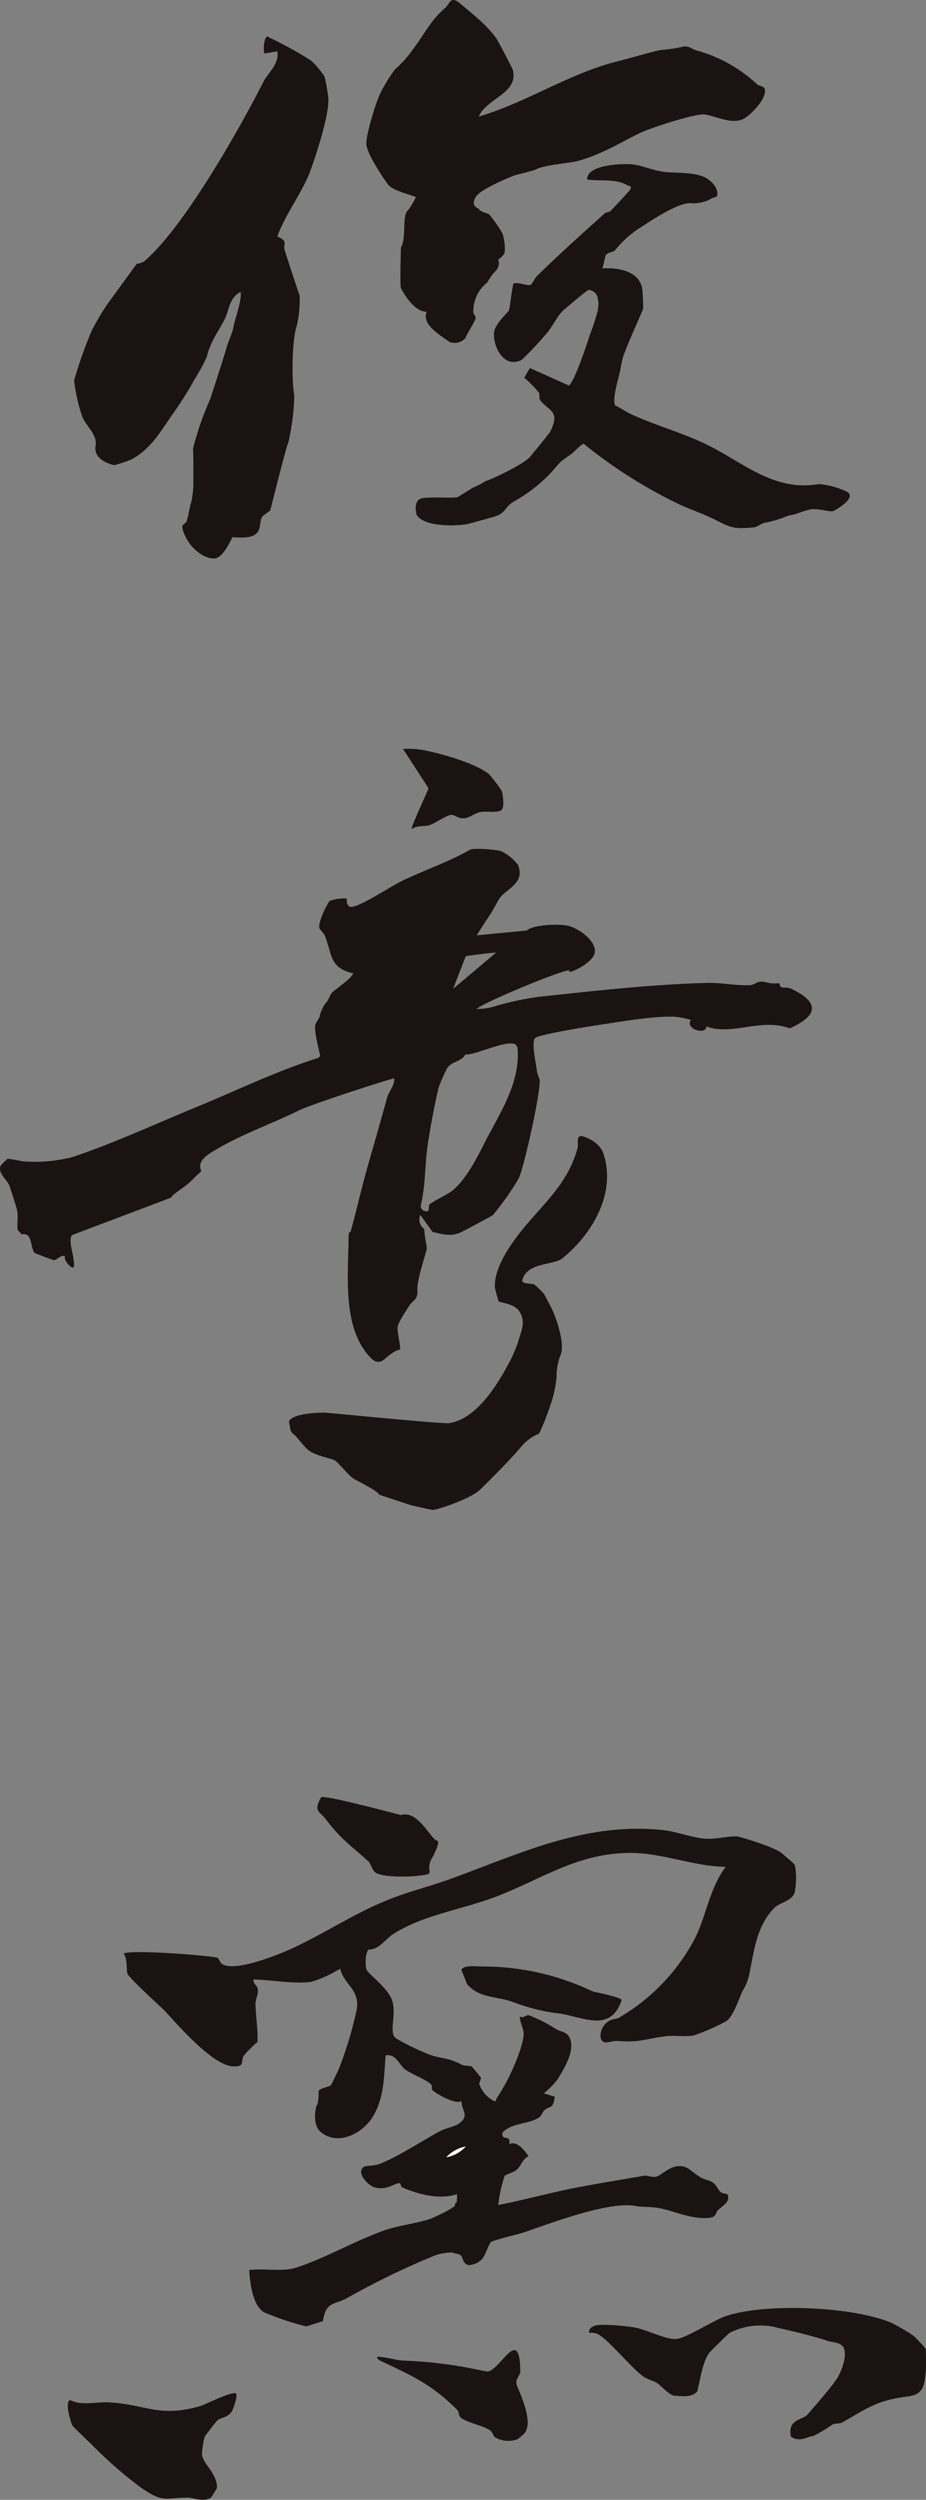 <svg id="logo" xmlns="http://www.w3.org/2000/svg" width="150" height="404.553" viewBox="0 0 150 404.553">
  <rect x="0" y="0" width="150" height="404.553" fill="#808080" stroke="none"/>
  <g id="グループ_4990" data-name="グループ 4990">
    <path id="パス_2238" data-name="パス 2238" d="M72.422,176.48a29.068,29.068,0,0,0-1.352,3.045c-.623,2.558-1.351,6.408-1.788,9.331-.488,3.258-.329,6.634-1.137,9.847a.855.855,0,0,0,.466.8c1.2.494.706-.674.939-.961.364-.449,3-1.692,3.634-2.193,2.565-2.03,4.5-6.286,5.761-8.676,2.39-4.528,5.4-9.245,4.876-14.607l-.278-.422c-1.309-.921-6.485,1.706-8.178,1.608-.677,1.226-2.18,1.024-2.942,2.224m3.023-18.156-2.04,5.278,6.954-5.841c-.813-.018-4.914.563-4.914.563m1.758,8.554a9.829,9.829,0,0,0,2.64-.347,47.425,47.425,0,0,1,7.8-1.666c8.728-.923,18.062-1.986,26.911-2.207,2.218-.055,5.113.5,7,.354.626-.048,1.14-.593,1.792-.567,1.055.041,1,.406,2.823.268.161-.012.083.536.406.641.414.135.973-.033,1.484.206,4.709,2.2,4.558,4.337-.132,6.454-4.616-1.743-9.361,1.243-13.52-.314.074,1.451-3.55.443-2.471-1.045a13.28,13.28,0,0,0-2.628-.528c-3.319-.143-8.779.8-12.181,1.315-1.464.22-9.817,1.531-10.454,2.153-.61.6.121,3.961.258,5.045a5.417,5.417,0,0,0,.477,1.617c.234,1.934-2.443,13.878-3.353,15.981a44.287,44.287,0,0,1-4.209,5.985c-.225.177-4.441,2.43-5.012,2.705-1.808.873-2.937.42-4.764.03l-1.984-2.745a1.842,1.842,0,0,0,.645,2.262c-.017.958.416,2.757.4,3.178s-1.658,5.182-1.519,6.719-.892,1.8-1.26,2.439-1.926,2.756-1.953,3.664.574,3.231.382,3.5c-2.688.753-2.928,3.817-5.47.513-3.712-4.823-2.929-12.319-2.854-18.2.025-2.032.192-.848.378-1.522.942-3.413,1.717-6.851,2.675-10.245,1.06-3.755,2.128-7.382,3.137-11.093.395-1.452,1.214-1.918,1.223-3.313-.194-.109-13.433,4.178-15.353,5.133-4.069,2.025-9.315,3.881-13.379,6.3-1.349.8-3.341,1.831-2.528,3.589,0,0-.965.864-1.54,1.463-1.092,1.136-3.159,2.216-3.339,2.8l-16.045,6.059c-.809.821.579,3.928.257,5.17-.371.481-1.779-1.3-1.4-1.751-.746-.274-1.358.71-1.855.635-.162-.024-2.933-1.053-3.057-1.161-.751-.648-.3-3.425-2.1-2.989l-.664-.718c-.163-1.061.134-2.184-.108-3.24-.106-.462-1.071-3.51-1.266-3.994-.411-1.016-1.895-1.944-1.38-3.191a10.161,10.161,0,0,1,1.129-1.1c.16-.012,1.958.3,2.382.4a24.788,24.788,0,0,0,8.008-.65c6.43-2.1,13.825-5.517,20.208-8.135,6.579-2.7,12.96-5.829,19.772-7.96l.255-.331c-.267-1.341-.967-3.649-.8-4.934.059-.455.638-.974.737-1.552a5.719,5.719,0,0,1,1.1-2.224c.359-.317.5-1.133.918-1.539.737-.708,3.181-2.275,3.385-3.1-3.827-.852-3.377-2.969-4.54-5.975-.215-.558-.931-1.145-.953-1.381-.108-1.1,1.04-3.423,1.677-4.357a7.6,7.6,0,0,1,2.764-.388c0,.566.063,1.422.818,1.357,1.59-.139,6.533-3.459,8.342-4.3,3.734-1.744,7.534-3.074,10.82-4.95.513-.293,3.853-.082,5.029.231a7.593,7.593,0,0,1,2.747,2.222c1.216,3.109-2.038,3.85-3.076,5.557-.591.973-.8,1.514-1.526,2.606-.709,1.061-1.406,2.171-2.1,3.243l8.15-.786c.862-.935,5.418-1.144,6.865-.712,1.586.472,4.221,2.29,4.143,4.125-.069,1.63-3.506,3.267-3.976,3.258s-.093-.264-.093-.264c-2.062.231-14.833,5.654-15.089,6.308" transform="translate(0 -3.586)" fill="#1a1311"/>
    <path id="パス_2239" data-name="パス 2239" d="M20.539,323.874c1.426-.713,14.724.4,15.191.681.3.179.421.784.806,1.028,2.045,1.294,8.928-1.457,11.14-2.467,5.344-2.44,10.085-5.67,15.609-7.9,3.443-1.389,7.032-2.252,10.507-3.526,11.328-4.153,21.767-9.141,34.237-7.783,2.058.225,4.687,1.228,6.7,1.378,1.7.127,3.877-.458,5.248-.367.225.015,6.2,1.718,7.361,2.853.542.53,1.875,1.475,1.981,1.943a12.4,12.4,0,0,1-.105,4.417c-.62,1.318-2.474,1.54-3.265,2.351-2.719,2.79-3.2,6.433-3.932,10.119a8.877,8.877,0,0,1-1.211,3.335c-.577,1.221-1.453,3.957-2.547,4.82a33.57,33.57,0,0,1-5.352,2.366c-1.423.261-2.972-.045-4.435.125-3.586.415-4,1.055-7.917.773-1.139-.081-2.412.862-2.749-.575a2.815,2.815,0,0,1,1.478-2.72c.508-.309,1.081-.223,1.475-.463a32.2,32.2,0,0,0,12.3-12.774c1.925-3.85,2.4-8.171,5.014-11.648-5.155-.073-10.248-2.249-15.393-2.251-8.571,0-14.324,4.2-21.732,7.048-5.5,2.113-11.75,2.925-16.728,6.077-1.148.726-2.446,2.66-3.985,2.49-.6.714-.533,2.507-.357,3.224.162.659,3.467,2.964,4.147,5,.719,2.156-.367,4.7.352,5.878.366.6,5.226,2.814,6.138,3.069,2.4.672,2.51.332,4.834,1.495.476.238,1.359.1,1.605.314.161.137,1.364,1.608,1.446,1.732.131.194-.292.749-.228,1.118a4.931,4.931,0,0,0,2.245,2.638c.655.22.38-.127.56-.388.493-.712,1.027-1.636,1.447-2.4,1.049-1.916,2.728-5.693,2.913-7.8.093-1.052-.64-1.987-.592-3.041.524.393,1.038-.288,1.421-.191a24.207,24.207,0,0,1,4.47,2.264c.786.481,1.894.362,2.309,1.775.659,2.245-1.634,5.479-2.013,6.208a12.216,12.216,0,0,1-2.328,2.4l1.756.528c-.163,2.091-.884,1.5-1.661,2.2-.333.3-.357.882-1.01,1.268-1.718,1.017-4.207.764-5.753,2.318-.329,1.546,1.461.172,1.055,1.931,1.189-.7,2.5.973,3.153,1.934-1.019.408-1.132,1.529-1.978,2.225-.549.452-1.7.691-1.908.98a22.459,22.459,0,0,0-1.022,4.682c4.511-.882,8.974-2.143,13.483-2.976,3.362-.621,6.84-1.189,10.184-1.769.492-.085,1.21.361,2.041.124.937-.267,3.1-2.909,5.5-.971s2.437,1.24,3.5,1.937c.753.5.822,1.14,1.333,1.577s1.433-.1,1.163,1.2c-.13.629-1.14,1.245-1.628,1.727-.516.51-.011,1.259-2.086,1.268-2.738.012-5.2-1.213-7.523-1.63-1.054-.19-2.995-.174-3.473-.284-4.263-.966-13.725,2.651-18.007,4.115-1.653.565-4.147,1.033-5.638,1.642-.315.129-.975,2.309-1.488,2.8a3.121,3.121,0,0,1-2.1.96c-.993-.062-.987-1.291-1.319-1.552-.428-.337-.964-.252-1.392-.478a8.4,8.4,0,0,0-2.814.477,125.89,125.89,0,0,0-14.224,6.889c-1.981,1.141-3.423.444-3.915,3.73l-2.669.863a43.962,43.962,0,0,1-6.847-2.282c-1.882-1.023-2.315-4.883-2.429-6.841,2.372-.32,5.327.322,7.528-.369,4.646-1.457,9.807-4.488,14.578-6.12,2.274-.778,5.031-1.032,7.3-1.819.386-.133,4.19-1.894,3.922-2.214-.1-.121.311-.515.311-.515l.039-1.241c-2.891.927-6.114.067-8.859-1.078-.277-.115-.27-.7-.456-.7-.914,0-2.111,1.266-4.122.651-.96-.294-3.016-2.359-1.669-3.285.356-.245,1.616-.146,2.381-.424,2.929-1.063,7.127-3.854,10.034-5.4.85-.452,2.324-.683,3.013-1.2,1.753-1.3.412-2.023.379-3.658-.819.712-4.043-1.129-4.692-1.738-.275-.258.153-.667-.358-1.07-1.007-.8-3.021-1.518-4.065-2.289-.978-.723-1.472-2.581-3.161-2.267-.291,3.413-.2,6.678-1.988,9.772-1.625,2.81-5.67,4.963-8.5,2.644-1.534-1.255-.747-4.189-.747-4.189.481-.515.334-2.431.405-2.541.231-.353,1.683-.607,1.961-.867.11-.1,1.162-2.331,1.322-2.716a59.816,59.816,0,0,0,2.9-9.744c.366-3.074-2.042-3.765-2.729-6.394a19.049,19.049,0,0,1-4.705,2.134c-3.109.381-6.223-.338-9.321-.378-.12.707.619.926.709,1.6.1.771-.413,1.617-.392,2.436.054,2.037.421,4.092.318,6.088a16.167,16.167,0,0,0-2.185,2.171c-.625.934.288,1.833-1.773,1.755-3.616-.137-10.208-8.2-11.322-9.253-.125-.118-5.122-4.682-5.745-5.66-.244-.383.035-2.521-.663-3.345M75.971,355.1a5.659,5.659,0,0,0-3.158,1.747,5.658,5.658,0,0,0,3.158-1.747" transform="translate(-0.522 -7.725)" fill="#1a1311"/>
    <path id="パス_2240" data-name="パス 2240" d="M15.068,53.89a38.556,38.556,0,0,1,2.511-4.331l4.873-6.7a3.969,3.969,0,0,0,1.141-.351C30.074,37.084,39.263,20.737,43,13.359c.695-1.372,2.6-2.851,2.233-4.9l-2.1.354a4.545,4.545,0,0,1,.181-2.459c.423-.578.387-.181.749-.064a62.023,62.023,0,0,1,6.673,3.69,14.051,14.051,0,0,1,2.154,2.581,28.306,28.306,0,0,1,.615,3.513c.156,3.352-2.939,11.86-3.171,12.394-1.492,3.436-3.8,6.458-5.116,9.959,1.841.76.966,1.216,1.174,2.085.093.384,2.286,7.056,2.45,7.416a18.415,18.415,0,0,1-.447,4.92c-.809,2.387-.862,8.959-.414,11.3a36.958,36.958,0,0,1-.976,7.667c-.416.828-2.8,10.668-2.929,10.939-.068.149-1.231.778-1.4,1.217-.283.723-.129,1.489-.576,2.218-.74,1.2-2.876.947-4.152.914,0,0-1.333,3.031-2.623,3.377s-3.884-1.019-5.072-3.708c-.95-2.153.061-1.54.307-2.311.317-1,.435-2.089.746-3.1a16.455,16.455,0,0,0,.328-2.566c-.012-.272.049-5.746-.077-5.941a47.481,47.481,0,0,1,2.8-8.089s2.288-6.99,2.623-8.253c.237-.894,1.067-2.708,1.13-3.368.078-.823,1.494-4.58,1.158-5.744-1.863.994-1.81,2.912-2.577,4.443-.949,1.895-2.317,3.6-2.885,6.074a31.562,31.562,0,0,1-1.972,3.623,56.9,56.9,0,0,1-3.527,5.6c-1.987,2.813-3.481,5.608-6.678,7.355a20.407,20.407,0,0,1-2.813.942c-1.691-.4-3.331-1.368-3.017-3.163s-1.469-3.034-2.154-4.684A26.972,26.972,0,0,1,12.319,61.7a73.312,73.312,0,0,1,2.749-7.805" transform="translate(-0.313 -0.154)" fill="#1a1311"/>
    <path id="パス_2241" data-name="パス 2241" d="M63.125,15.161a25.036,25.036,0,0,1,2.394-3.918,18.337,18.337,0,0,0,2.908-3.238c2.077-2.75,2.815-4.633,5.29-6.781C74.436.6,74.466-.8,76.134.609s4.282,3.432,5.772,5.548c.343.485,2.648,4.86,2.736,5.238.863,3.748-4.3,4.523-5.539,7.466,7.809-2.283,14.749-7.059,22.686-8.986.813-.2,5.369-1.49,6.682-1.767a28.3,28.3,0,0,0,3.457-.488c1.091-.38,1.693.35,2.444.544a23.434,23.434,0,0,1,9.8,5.463c.562.487,1.834.106,1.065,2.049-.462,1.167-2.435,3.37-3.667,3.734-1.962.578-4.112-.633-5.827-.881-1.494-.216-8.906,2.2-10.6,3.03-3.1,1.528-6.056,3.357-9.658,4.4-1.775.515-5.554.665-7.115,1.457-.418.212-3.09.855-3.424.953-.142.042-5.46,2.136-6.311,3.472-.969,1.519.469,1.933.469,1.933.227.591,1.464.687,1.691.931a22.038,22.038,0,0,1,2.166,3.1,8.593,8.593,0,0,1,.347,2.968c-.064.556-1.05,1.249-1.05,1.249a1.717,1.717,0,0,1-.347,1.748A8.117,8.117,0,0,0,80.5,45.7a5.883,5.883,0,0,0-2.28,4.72c-.039.436.46.717.373,1.088-.134.565-1.335,2.391-1.676,3.244a2.344,2.344,0,0,1-2.534.593c-1.464-1.049-4.614-2.823-3.7-4.9-2.276.105-4.21-3.864-4.21-3.864-.149-.7.017-6.525.017-6.525.931-1.442.142-5.223,1.145-6.02a10.886,10.886,0,0,0,1.28-2.155c-1.246-.482-3.488-.989-4.43-1.905a36.517,36.517,0,0,1-3.031-4.9,11.746,11.746,0,0,1-.529-1.467c-.287-1.327,1.533-7.07,2.2-8.446" transform="translate(-1.549 -0.001)" fill="#1a1311"/>
    <path id="パス_2242" data-name="パス 2242" d="M70.2,81.306c1.642-.239,4.634.047,5.639-.148.166-.032,2.5-1.578,2.664-1.609a12.185,12.185,0,0,0,1.9-1c.667-.125,6.135-2.67,7.2-3.911.388-.454,3.159-3.826,3.295-4.1,1.7-3.467-.335-3.308-1.657-5.122-.213-.293,0-.92-.2-1.194a19.829,19.829,0,0,0-2.359-2.41l.917-1.556,6.3,2.825c.886-.469,3.216-7.516,3.4-8.182a32.865,32.865,0,0,0,1.3-3.985c.222-1.661.019-1.53.019-1.53a1.628,1.628,0,0,0-1.538-1.771c-.193.01-3.678,2.957-4.089,3.321-.886.785-1.777,2.652-2.564,3.568a51.634,51.634,0,0,1-4.169,4.433c-2.887,1.491-4.681-2.206-4.465-4.451.134-1.395,2.356-3.336,2.429-3.607.146-.55.557-4.124.729-4.292.734-.317,2.321.476,2.791.183.282-.175.637-1.054,1.038-1.446,3.6-3.52,7.275-6.823,10.942-10.1.216-.194.684-.172.882-.344.334-.292,3.184-3.346,3.276-3.57.241-.58-.221-.473-.44-.6-1.994-1.177-4.376-.624-6.571-.974-.078-2.351,5.44-2.586,7.185-2.448s3.591,1.1,5.678,1.268c1.682.134,4.3.043,5.972.731,1.1.45,2.622,1.851,2.172,3.217a4.938,4.938,0,0,0-1.346.578,6.016,6.016,0,0,1-2.672.512c-2.018-.317-6.56,2.772-8.357,3.917a16.88,16.88,0,0,0-4.16,3.744c-.228.254-1.044.216-1.466.752-.067.086-.393,1.79-.551,2.114,2.511-.12,5.988.366,6.476,3.343.061.376.152,2.754.139,3.171-.007.215-2.913,6.506-3.329,8.11-.183.709-.319,1.583-.445,2.137-.251,1.109-1.284,4.582-.755,5.438.883.386,1.7,1,2.562,1.4,4.007,1.849,8.82,3.136,12.967,5.276,5.561,2.871,10.539,7.287,17.478,6.036a13.346,13.346,0,0,1,4.54,1.243c1.739,1-2.093,3.137-2.319,3.159-.719.066-2.379-.458-3.422-.32-1.208.162-2.473.875-3.723,1.011a17.975,17.975,0,0,1-3.6,1.124c-.7.061-1.446.727-1.971.783-3.866.409-4.02-.167-7.165-1.626-1.863-.864-3.815-1.493-5.645-2.424a78.066,78.066,0,0,1-14.783-9.454c-.328-.055-1.7,1.431-2.029,1.655-2.357,1.593-1.688,1.3-3.562,3.295a25.09,25.09,0,0,1-5.759,4.392c-1.7,1.032-1.144,1.906-3.465,2.533-.4.107-3.668,1.021-4.126,1.128a17.274,17.274,0,0,1-5.191-.012c-.263-.066-2.378-.385-2.966-1.557,0,0-.666-2.407.977-2.646" transform="translate(-1.757 -0.694)" fill="#1a1311"/>
    <path id="パス_2243" data-name="パス 2243" d="M74.031,235.1c4.264-.683,7.537-5.839,9.434-9.348a21.776,21.776,0,0,0,1.675-3.768c.514-1.826,1.282-3.144.281-4.856-.832-1.422-3.218-1.488-3.427-1.734-.074-.088-.594-2.07-.6-2.207-.164-2.711,1.769-5.811,3.359-7.991,3.6-4.93,8.362-8.294,10.034-14.647.172-.651-.427-2.416,1.178-1.75,0,0,2.334.764,2.971,2.615,2.193,6.371-1.741,13.1-6.641,17.039-1.433,1.151-5.889.584-6.5,3.675.393.56,1.644.306,2.029.591.3.218,1.311,1.242,1.426,1.372.184.211.857,1.548,1.06,1.92.982,1.8,2.413,6.042,1.769,7.945a9.4,9.4,0,0,0-.7,3.621,18.847,18.847,0,0,1-1,4.622,41.592,41.592,0,0,1-1.821,4.607,7.327,7.327,0,0,0-2.629,1.8c-1.937,2.3-4.561,4.936-6.918,7.253-1.525,1.5-7.14,3.362-7.742,3.294-.217-.024-3.324-.714-3.5-.772-.483-.159-3.823-1.254-5.127-1.7-.21-.544-2.712-1.8-4-2.5-.884-.481-2.464-2.567-3.131-3s-2.835-.67-4.195-1.6c-.739-.507-2.109-2.4-2.467-2.628a1.443,1.443,0,0,1-.632-1c.012-.4-.266-.992-.145-1.215.646-1.187,4.887-1.414,6.209-1.294,5.688.516,18.809,1.816,19.757,1.664" transform="translate(-1.222 -4.799)" fill="#1a1311"/>
    <path id="パス_2244" data-name="パス 2244" d="M146.929,385.675a33.07,33.07,0,0,1,3.556,2.085c.114.085,1.906,1.939,1.944,2.077.068.245.078,3.049.039,3.483-.224,2.529-.373,3.94-3.011,4.268-4.881.607-6.51,1.9-10.551,4.2-.428.244-1.162.085-1.578.339a26.01,26.01,0,0,1-3.074,1.84c-1.17.152-2.188,1.069-3.631.118-.666-2.865,2.021-2.742,2.664-3.57.271-.347,4.354-4.889,5.062-6.316.594-1.2,1.3-3.059.863-4.371-.34-1.019-1.93-1.016-2.459-1.192-2.865-.953-6.8-1.842-9.228-2.391a11.048,11.048,0,0,0-6.868,1.046c-.192.128-3.058,2.949-3.236,3.172-1.109,1.393-1.541,4.536-1.975,6.268-.865,1.134-2.944.74-3.653.723-.867-.02-2.1-1.557-2.856-2.041-.693-.444-1.551-.566-2.361-1.164-1.918-1.413-5.523-5.871-7.238-6.767a2.6,2.6,0,0,0-1.4-.192c-.121-.612.305-.906.791-1.133.926-.432,5.5.045,6.733.285,1.729.335,5.052,1.994,6.607,1.83,1.626-.172,5.955-2.994,7.911-3.67,6.421-2.218,20.756-1.592,26.95,1.074" transform="translate(-2.491 -9.749)" fill="#1a1311"/>
    <path id="パス_2245" data-name="パス 2245" d="M38.543,397.477c.264.3-.435,2.491-.745,2.935-.68.975-1.736.92-2.3,1.386-.13.108-2.009,2.514-2.065,2.673a13.706,13.706,0,0,0-.427,2.915c.273,1.59,2.524,3.1,2.414,5.362a12.907,12.907,0,0,1-.976,1.574c-1.334.787-2.716-.041-3.815-.021-3.848.071-3.9.849-7.492-1.6a67.937,67.937,0,0,1-7.958-6.945c-.434-.419-3.072-2.935-3.175-3.133-.263-.509-1.324-4.011-.307-4.088,1.811.932,4.152.238,6.325.361,5.952.334,8,2.5,14.656.61.753-.214,5.39-2.558,5.86-2.031" transform="translate(-0.286 -10.109)" fill="#1a1311"/>
    <path id="パス_2246" data-name="パス 2246" d="M78,393.218c.1.018,2.5.524,2.636.5,2.085-.375,5.181-7.615,5.24.023-.148.918-.924,1.18-.519,2.3s2.752,5.886,1.178,7.691a11.109,11.109,0,0,1-1.08.926,4.239,4.239,0,0,1-3.709-.328c-.288-.216-.35-.807-.749-1.082-1.177-.808-3.863-1.3-4.765-2.07-.379-.324-.251-.93-.582-1.259-3.978-3.969-6.97-5.371-11.94-7.71-.409-.192-.962-.36-1.05-.875,1.258-.036,2.976.549,4.129.6A71.908,71.908,0,0,1,78,393.218" transform="translate(-1.594 -9.927)" fill="#1a1311"/>
    <path id="パス_2247" data-name="パス 2247" d="M66.272,301.324c2.806-.895,4.874,3.993,5.855,4.135.614.09-.443,2.216-.746,2.722-.959,1.6-.194,2.228-.561,2.615s-6.143.882-8.406-.02c-.78-.311-1.011-1.6-1.329-1.891-3-2.715-4.42-3.536-7.015-6.946-.955-1.256-2.021-1.157-.708-3.5.543-.425,12.909,2.884,12.909,2.884" transform="translate(-1.342 -7.591)" fill="#1a1311"/>
    <path id="パス_2248" data-name="パス 2248" d="M97.949,330.574c.119.059,4.7.944,4.7,1.418-1.762,5.248-6.053,2.822-9.885,2.19a31.065,31.065,0,0,1-7.622-1.85c-2.742-1.021-5.608-.608-7.564-2.981l-.88-2.265c.343-.81,2.506-.537,3.348-.536a41.3,41.3,0,0,1,17.9,4.024" transform="translate(-1.951 -8.306)" fill="#1a1311"/>
    <path id="パス_2249" data-name="パス 2249" d="M66.981,124.357a18.956,18.956,0,0,1,2.526.071c2.89.42,9.176,2.187,11.411,4.019a23.667,23.667,0,0,1,2.109,2.793c.114.592.4,2.245.02,2.874s-2.02.348-3.223.426c-1.016.065-2.013.964-2.882,1.043-1.033.095-1.438-.5-2.076-.549s-2.71,1.366-3.5,1.634c-.981.33-2.031,0-2.979.67-.182-.224,2.775-6.5,2.726-6.609-.022-.054-4.129-6.372-4.129-6.372" transform="translate(-1.704 -3.164)" fill="#1a1311"/>
    <path id="パス_2251" data-name="パス 2251" d="M77.336,356.441a5.658,5.658,0,0,1-3.158,1.747,5.658,5.658,0,0,1,3.158-1.747" transform="translate(-1.887 -9.067)" fill="#fff"/>
  </g>
</svg>
